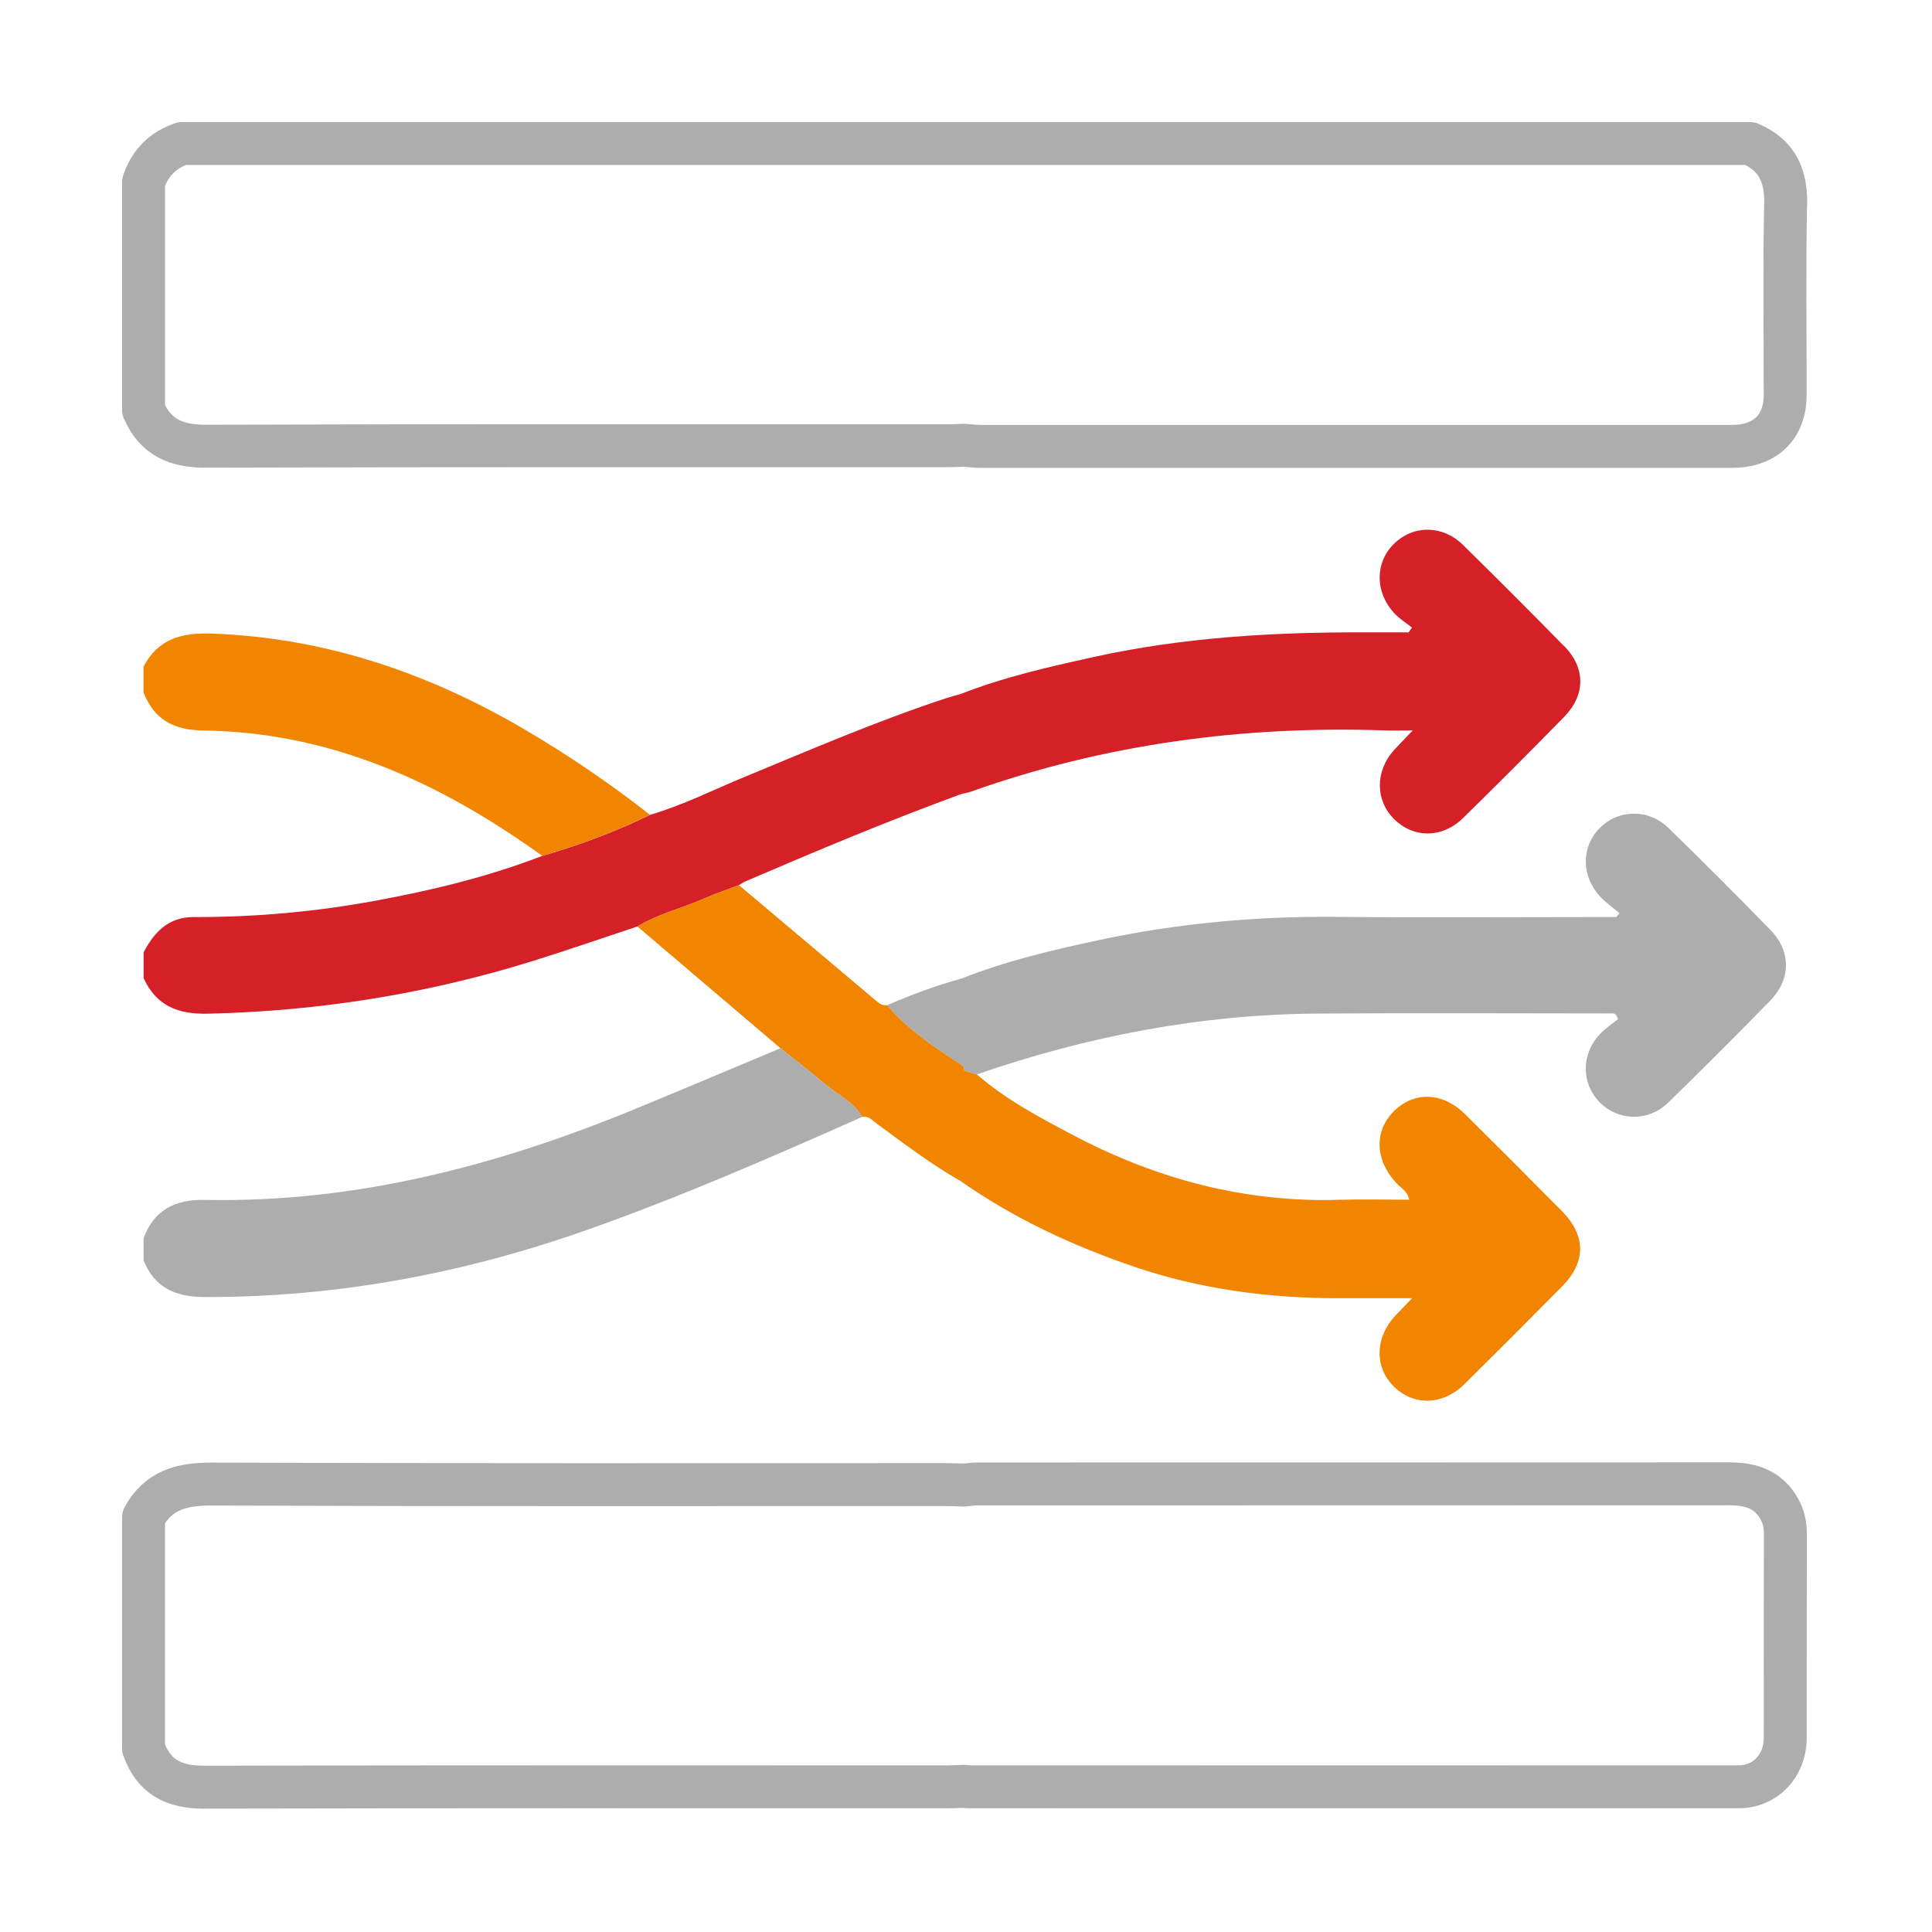 <?xml version="1.0" encoding="UTF-8"?>
<svg xmlns="http://www.w3.org/2000/svg" id="Layer_1" data-name="Layer 1" viewBox="0 0 450 450">
  <defs>
    <style>
      .cls-1 {
        fill: none;
        stroke: #adadad;
        stroke-linecap: round;
        stroke-linejoin: round;
        stroke-width: 10px;
      }

      .cls-2 {
        fill: #f28500;
      }

      .cls-3 {
        fill: #d62028;
      }

      .cls-4 {
        fill: #adadad;
      }
    </style>
  </defs>
  <path class="cls-1" d="M415.92,47.62c.15-6.75-2.02-11.52-8.31-14.19H42.4c-4.47,1.51-7.44,4.51-8.96,8.97v53.08c2.76,6.39,7.62,8.48,14.49,8.45,57.53-.18,115.07-.1,172.6-.11,1.36,0,2.73-.07,4.09-.11,1.23,.09,2.46,.26,3.69,.26,57.81,.01,115.62,.01,173.43,0,.99,0,1.99,.02,2.98-.04,6.91-.45,11.08-4.9,11.08-11.9,.02-14.81-.21-29.62,.1-44.42Z"></path>
  <path class="cls-1" d="M413.55,350.09c-2.74-3.64-6.58-4.48-10.89-4.48-58.36,.03-116.73,.02-175.09,.03-.98,0-1.97,.17-2.95,.26-1.49-.04-2.98-.11-4.47-.11-56.95,0-113.91,.09-170.86-.12-6.93-.03-12.39,1.4-15.86,7.73v53.82c2.33,6.66,7.07,9.06,14.02,9.05,57.7-.13,115.4-.08,173.1-.08,1.36,0,2.73-.08,4.1-.12,.25,.04,.49,.11,.74,.11,59.86,0,119.71,.03,179.57,0,6.23,0,10.84-4.9,10.85-11.32,.04-15.94-.01-31.89,.03-47.83,0-2.61-.75-4.88-2.29-6.92Z"></path>
  <path class="cls-3" d="M364.27,150.46c-7.75-7.92-15.59-15.75-23.49-23.52-4.76-4.68-11.55-4.71-16.07-.3-4.53,4.4-4.48,11.49,.22,16.37,1.16,1.2,2.62,2.11,3.95,3.16-.26,.37-.52,.74-.78,1.12-3.44,0-6.87,0-10.31,0-21.29-.07-42.47,1.17-63.33,5.8-10.4,2.3-20.78,4.66-30.73,8.57-1.07,.3-2.15,.57-3.21,.92-16.03,5.26-31.5,11.94-47.07,18.37-7.32,3.02-14.41,6.62-22.04,8.84-8.07,3.96-16.47,7.05-25.1,9.56-12.64,4.88-25.75,8.04-39.03,10.48-13.93,2.55-28,3.82-42.17,3.77-5.88-.02-9.18,3.5-11.67,8.23v5.98c2.96,6.47,8.02,8.47,14.99,8.3,25.84-.59,51.07-4.61,75.73-12.29,8.15-2.54,16.21-5.35,24.32-8.03,4.9-2.98,10.5-4.28,15.69-6.57,2.6-1.14,5.3-2.05,7.95-3.06,.52-.3,1.02-.67,1.58-.9,16.61-7.14,33.28-14.12,50.26-20.34,.72-.17,1.47-.27,2.16-.52,31.28-11.13,63.57-15.42,96.66-14.26,1.8,.06,3.61,0,6.27,0-1.87,1.96-3.15,3.24-4.36,4.58-4.43,4.9-4.39,11.73,.07,16.11,4.54,4.46,11.2,4.44,16.03-.3,7.91-7.76,15.75-15.6,23.5-23.52,5.05-5.16,5.05-11.42,.02-16.56Z"></path>
  <g>
    <path class="cls-2" d="M122.15,169.88c-22.54-13.21-46.57-21.38-72.92-22.31-6.97-.24-12.42,1.25-15.8,7.71v5.98c2.44,6.4,7.17,8.81,13.9,8.89,29.73,.37,55.33,12.18,78.96,29.19,8.62-2.51,17.03-5.6,25.1-9.56-9.3-7.29-19.05-13.92-29.25-19.9Z"></path>
    <path class="cls-2" d="M363.74,282.03c-7.44-7.53-14.93-15.01-22.44-22.47-5.21-5.17-11.83-5.45-16.56-.81-4.77,4.68-4.5,11.55,.62,16.93,1.02,1.08,2.56,1.85,2.86,3.76-5.6,0-10.95-.14-16.3,.02-22,.66-42.5-4.82-61.84-15-7.88-4.15-15.78-8.31-22.56-14.22-.97-.28-1.94-.56-2.9-.84,0-.58-.14-1.1-.7-1.41-6.2-4.08-12.43-8.12-17.29-13.88-.94,.16-1.66-.25-2.36-.83-10.71-9.05-21.44-18.08-32.16-27.12-2.65,1.01-5.36,1.91-7.95,3.06-5.19,2.28-10.79,3.58-15.69,6.57,1.32,1.12,2.63,2.25,3.95,3.37,9.79,8.33,19.58,16.67,29.37,25,3.55,2.84,7.16,5.61,10.62,8.55,2.85,2.42,6.5,3.95,8.4,7.45,1.6-.33,2.49,.89,3.55,1.67,6.31,4.62,12.53,9.37,19.34,13.24,12.49,8.75,26.16,15.11,40.54,20,15.31,5.2,31.11,7.28,47.23,7.31,5.54,0,11.07,0,17.41,0-1.66,1.75-2.74,2.89-3.82,4.01-4.75,4.96-5,11.83-.58,16.39,4.58,4.73,11.55,4.63,16.61-.38,7.61-7.53,15.18-15.11,22.71-22.73,5.67-5.73,5.65-11.87-.06-17.65Z"></path>
  </g>
  <g>
    <path class="cls-4" d="M192.41,252.7c-3.46-2.94-7.08-5.71-10.62-8.55-11.21,4.69-22.4,9.43-33.63,14.06-32.18,13.26-65.34,21.98-100.45,21.27-6.87-.14-11.77,2.28-14.27,8.87v5.23c2.6,6.35,7.35,8.5,14.13,8.52,30.68,.11,60.32-5.45,89.16-15.63,21.8-7.7,42.97-16.94,64.08-26.32-1.9-3.49-5.55-5.03-8.4-7.45Z"></path>
    <path class="cls-4" d="M412.42,216.65c-7.82-8.02-15.75-15.94-23.76-23.77-4.65-4.55-11.71-4.42-16.07,.01-4.38,4.45-4.31,11.33,.26,16.09,1.32,1.37,2.9,2.48,4.36,3.71-.25,.3-.5,.6-.75,.91h-3.66c-20.53,0-41.07,.15-61.6-.04-18.59-.18-36.97,1.51-55.14,5.38-10.9,2.32-21.75,4.88-32.15,9-5.93,1.61-11.66,3.77-17.3,6.19,4.86,5.76,11.09,9.8,17.29,13.88,.56,.31,.7,.82,.7,1.41,.97,.28,1.94,.56,2.9,.84,25.75-8.92,52.21-13.99,79.5-14.18,22.77-.16,45.54-.04,68.32-.03,.44,0,1.02-.21,1.55,1.32-1.21,.99-2.89,2.08-4.23,3.5-4.37,4.63-4.35,11.44-.11,15.81,4.35,4.48,11.4,4.66,16.06,.11,8.02-7.82,15.95-15.74,23.77-23.77,4.82-4.95,4.82-11.46,.05-16.36Z"></path>
  </g>
</svg>
